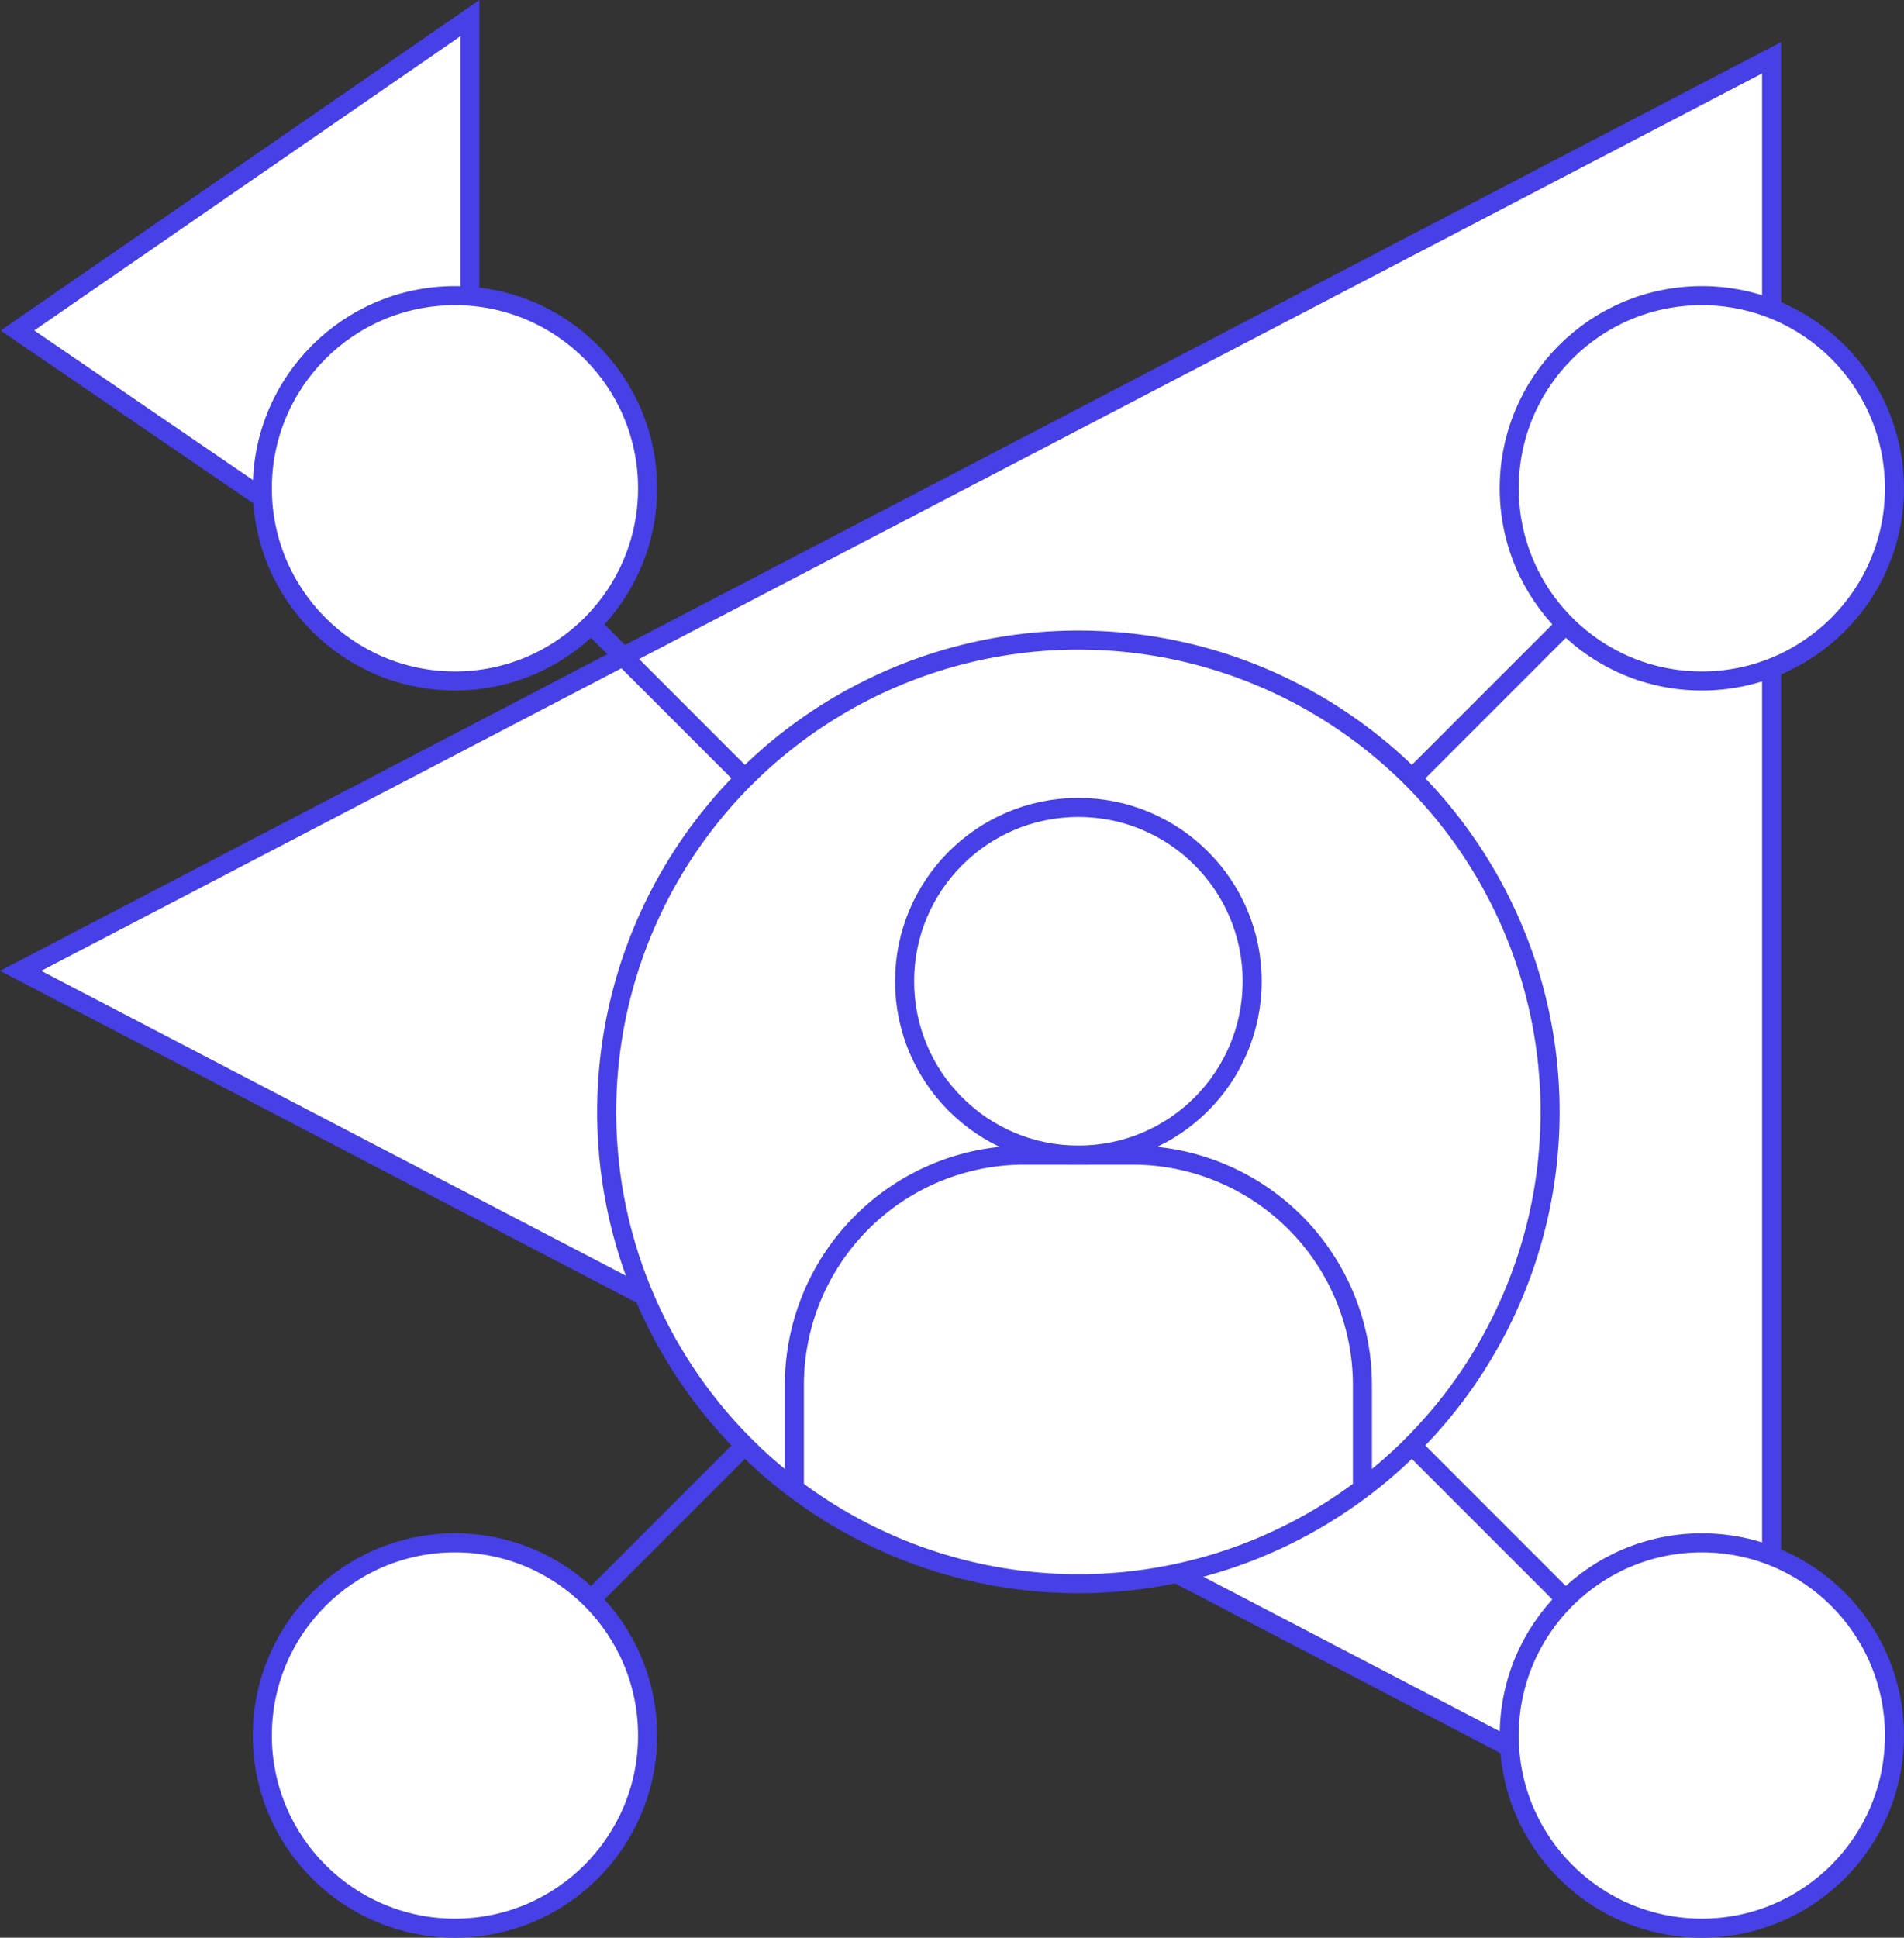 <svg xmlns="http://www.w3.org/2000/svg" xmlns:xlink="http://www.w3.org/1999/xlink" width="99.991" height="101.736" viewBox="0 0 99.991 101.736">
  <rect x="0" y="0" width="99.991" height="101.736" fill="#333333" stroke="none"/>
  <defs>
    <clipPath id="clip-path">
      <rect width="99.991" height="101.736" fill="none"/>
    </clipPath>
  </defs>
  <g id="Component" clip-path="url(#clip-path)">
    <path id="Path_252" data-name="Path 252" d="M123.7,184.06,31.744,232,123.7,279.931Z" transform="translate(-30.662 -181.028)" fill="#fff" stroke="#4640e6" stroke-miterlimit="10" stroke-width="1"/>
    <path id="Path_253" data-name="Path 253" d="M55.339,181.98l-23.762,16.4,23.762,16.25Z" transform="translate(-30.662 -181.028)" fill="#fff" stroke="#4640e6" stroke-miterlimit="10" stroke-width="1"/>
    <g id="Group_254" data-name="Group 254" transform="translate(-30.662 -181.028)">
      <line id="Line_17" data-name="Line 17" y1="51.174" x2="51.174" transform="translate(61.708 213.82)" fill="#fff" stroke="#4640e6" stroke-miterlimit="10" stroke-width="1"/>
      <line id="Line_18" data-name="Line 18" x2="51.174" y2="51.174" transform="translate(61.708 213.82)" fill="#fff" stroke="#4640e6" stroke-miterlimit="10" stroke-width="1"/>
      <g id="Group_253" data-name="Group 253">
        <circle id="Ellipse_20" data-name="Ellipse 20" cx="24.772" cy="24.772" r="24.772" transform="translate(62.523 214.634)" fill="#fff" stroke="#4640e6" stroke-miterlimit="10" stroke-width="1"/>
        <circle id="Ellipse_21" data-name="Ellipse 21" cx="9.127" cy="9.127" r="9.127" transform="translate(78.168 223.421)" fill="#fff" stroke="#4640e6" stroke-miterlimit="10" stroke-width="1"/>
        <path id="Path_254" data-name="Path 254" d="M72.38,259.315V253.75a12.074,12.074,0,0,1,12.074-12.074h5.683a12.074,12.074,0,0,1,12.074,12.074v5.565" fill="none" stroke="#4640e6" stroke-miterlimit="10" stroke-width="1"/>
      </g>
      <circle id="Ellipse_22" data-name="Ellipse 22" cx="10.116" cy="10.116" r="10.116" transform="translate(44.439 262.031)" fill="#fff" stroke="#4640e6" stroke-miterlimit="10" stroke-width="1"/>
      <circle id="Ellipse_23" data-name="Ellipse 23" cx="10.116" cy="10.116" r="10.116" transform="translate(109.92 196.55)" fill="#fff" stroke="#4640e6" stroke-miterlimit="10" stroke-width="1"/>
      <circle id="Ellipse_24" data-name="Ellipse 24" cx="10.116" cy="10.116" r="10.116" transform="translate(44.439 196.55)" fill="#fff" stroke="#4640e6" stroke-miterlimit="10" stroke-width="1"/>
      <circle id="Ellipse_25" data-name="Ellipse 25" cx="10.116" cy="10.116" r="10.116" transform="translate(109.92 262.031)" fill="#fff" stroke="#4640e6" stroke-miterlimit="10" stroke-width="1"/>
    </g>
  </g>
</svg>
